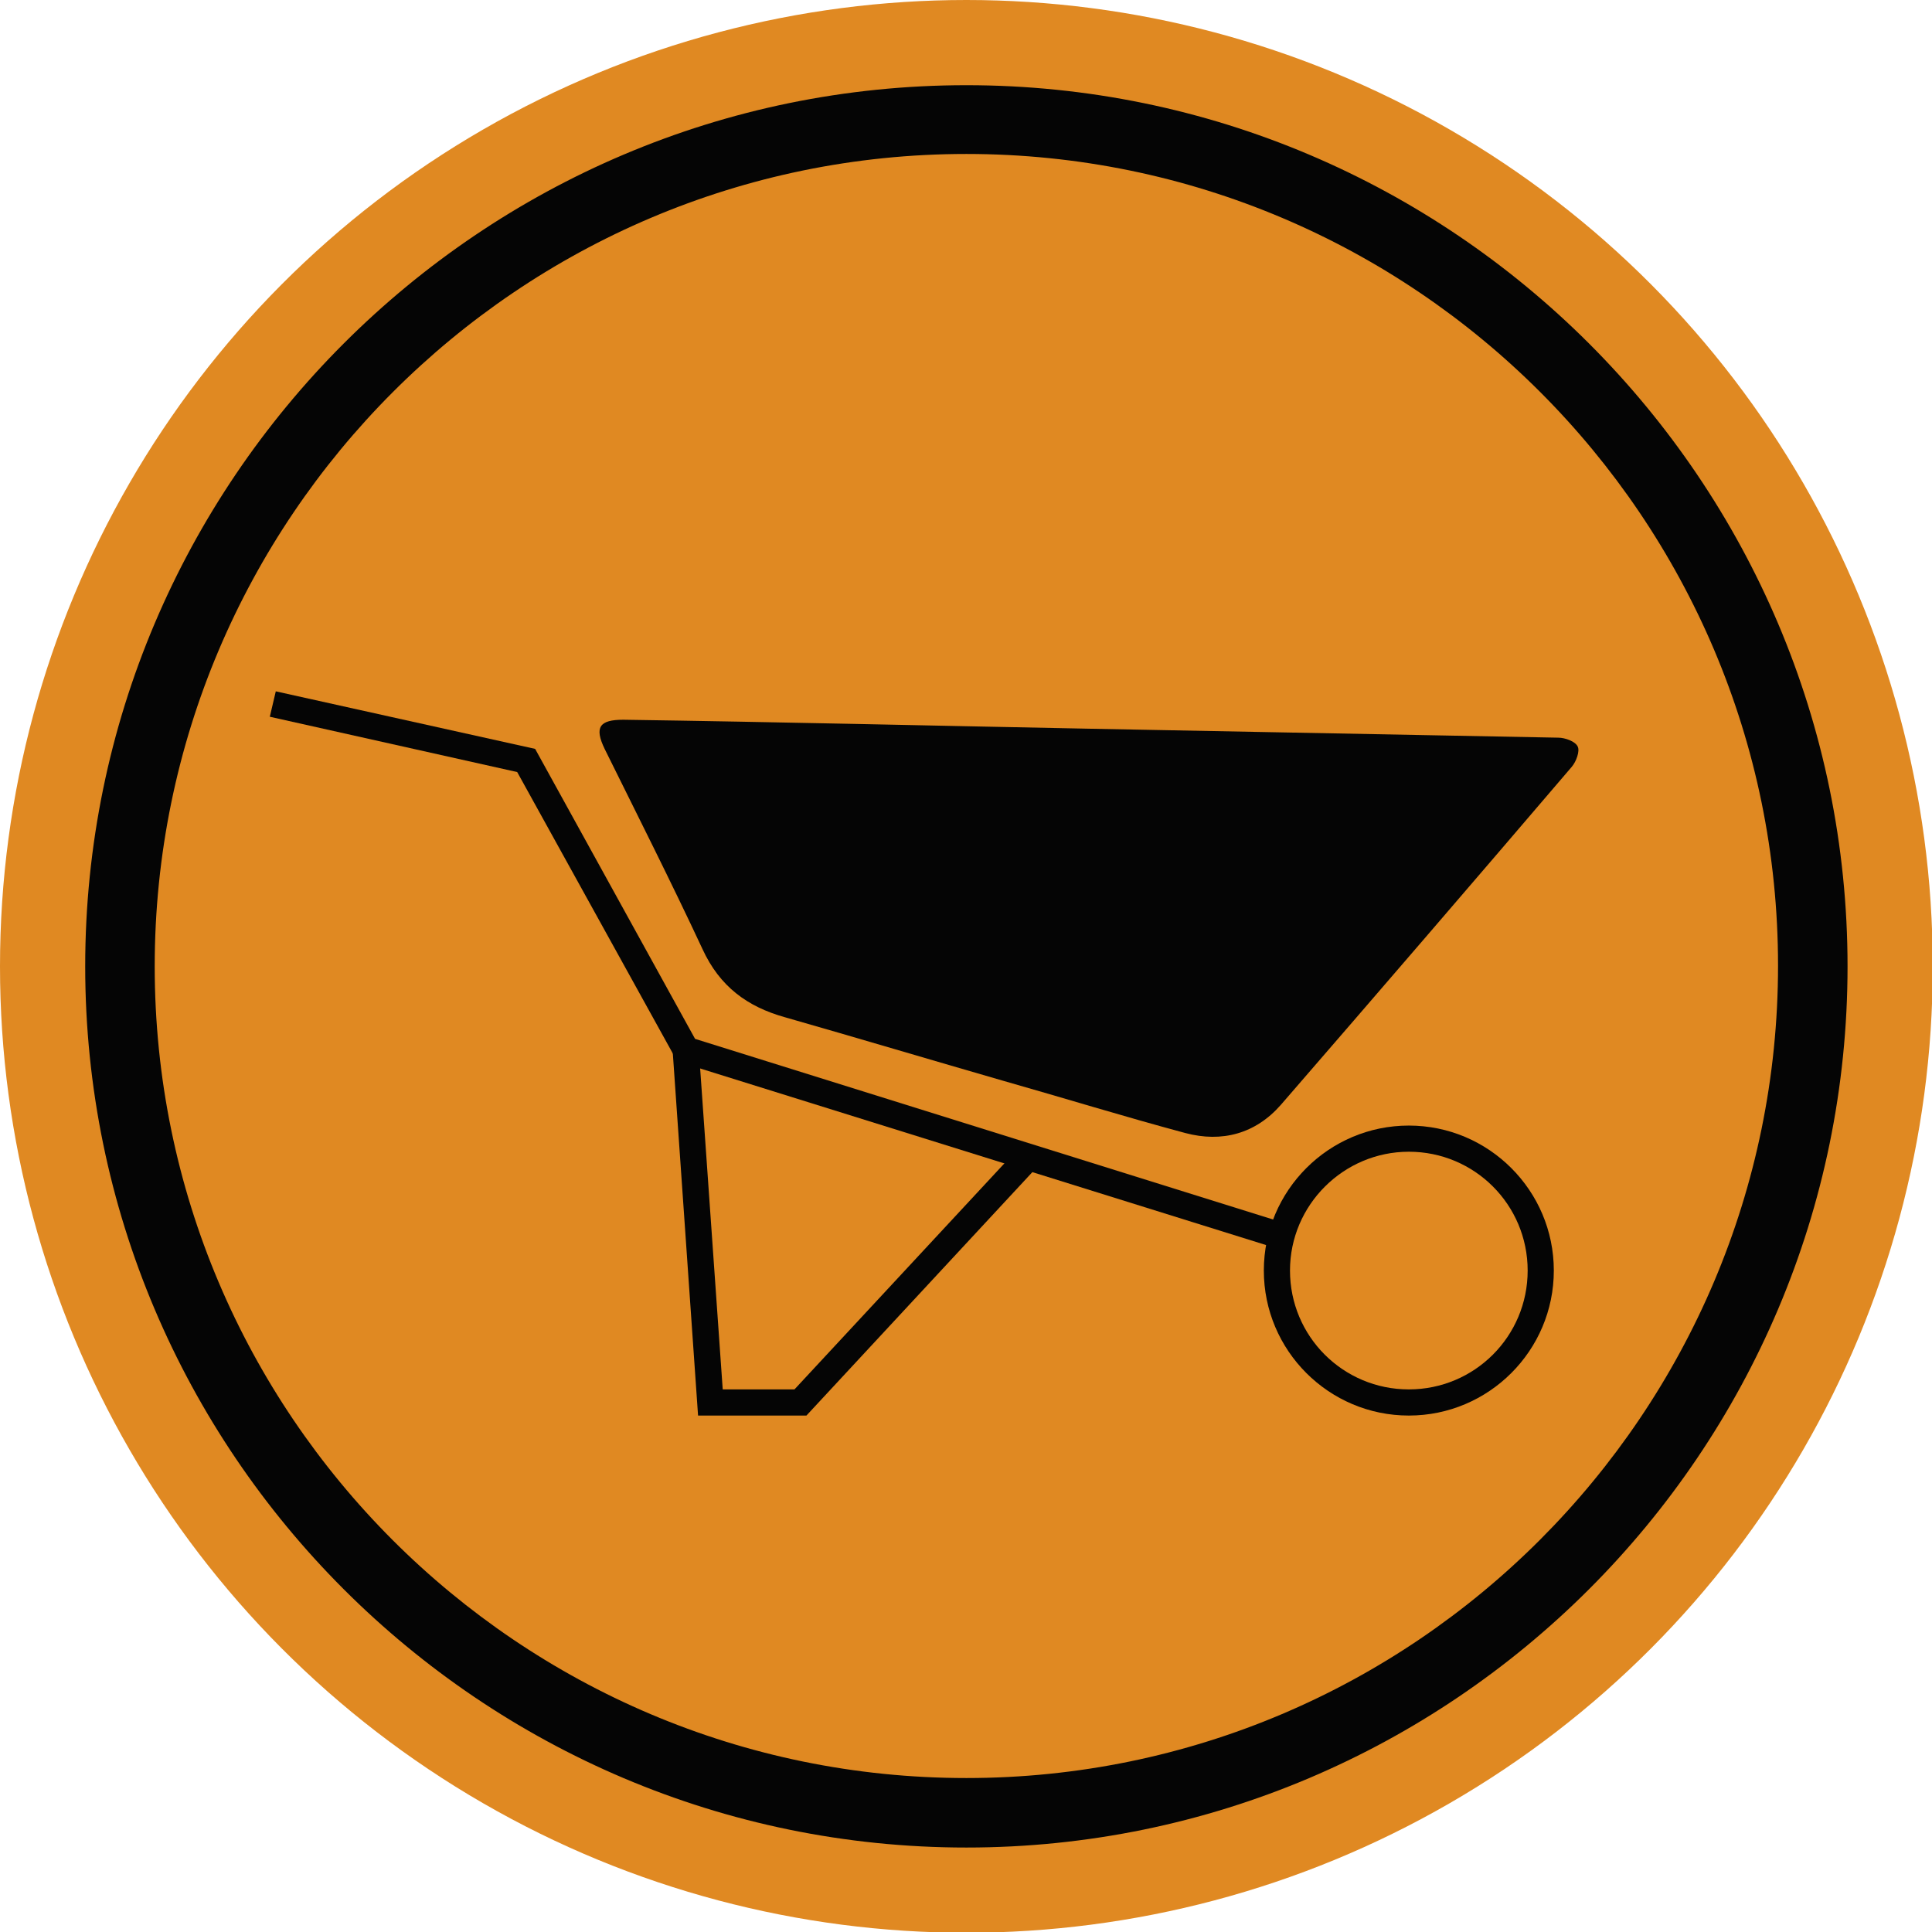 <?xml version="1.0" encoding="utf-8"?>
<!-- Generator: Adobe Illustrator 22.0.1, SVG Export Plug-In . SVG Version: 6.00 Build 0)  -->
<svg version="1.1" id="Capa_1" xmlns="http://www.w3.org/2000/svg" xmlns:xlink="http://www.w3.org/1999/xlink" x="0px" y="0px"
	 viewBox="0 0 258.5 258.5" style="enable-background:new 0 0 258.5 258.5;" xml:space="preserve">
<style type="text/css">
	.st0{fill:#E08922;}
	.st1{fill:#050505;}
</style>
<g>
	<circle class="st0" cx="129.3" cy="129.3" r="129.3"/>
	<path class="st1" d="M129.3,11.4c-65,0-117.9,52.9-117.9,117.9s52.9,117.9,117.9,117.9s117.9-52.9,117.9-117.9
		S194.3,11.4,129.3,11.4z M129.3,237.9c-59.9,0-108.6-48.7-108.6-108.6S69.4,20.6,129.3,20.6s108.6,48.7,108.6,108.6
		S189.2,237.9,129.3,237.9z"/>
	<g>
		<g id="eWqsc3_5_">
			<path class="st1" d="M145.7,97.5c20.9,0.4,41.9,0.8,62.8,1.2c0.9,0,2.3,0.5,2.6,1.2c0.3,0.6-0.2,2-0.8,2.7
				c-12.9,15.1-25.9,30.2-38.9,45.2c-3.4,3.9-7.9,5.1-12.8,3.8c-8.2-2.2-16.3-4.7-24.4-7c-9.7-2.8-19.4-5.7-29.2-8.5
				c-5-1.4-8.7-4.1-11-9.1c-4.2-9-8.7-17.9-13.1-26.8c-1.4-2.9-0.7-3.9,2.5-3.9C104.1,96.6,124.9,97.1,145.7,97.5
				C145.7,97.5,145.7,97.5,145.7,97.5z"/>
		</g>
		<g>
			<polygon class="st1" points="170.4,166.9 90.6,142 69.2,103.3 36.1,95.9 36.9,92.5 71.6,100.2 93,139 171.4,163.5 			"/>
			<polygon class="st1" points="107.9,189.4 93.4,189.4 90,140.6 93.5,140.4 96.7,185.9 106.3,185.9 136.3,153.6 138.9,156 			"/>
			<path class="st1" d="M188.5,189.4c-10.7,0-19.4-8.7-19.4-19.4c0-10.7,8.7-19.4,19.4-19.4c10.7,0,19.4,8.7,19.4,19.4
				C207.9,180.7,199.2,189.4,188.5,189.4z M188.5,154.1c-8.7,0-15.9,7.1-15.9,15.9s7.1,15.9,15.9,15.9s15.9-7.1,15.9-15.9
				S197.3,154.1,188.5,154.1z"/>
		</g>
	</g>
</g>
</svg>
